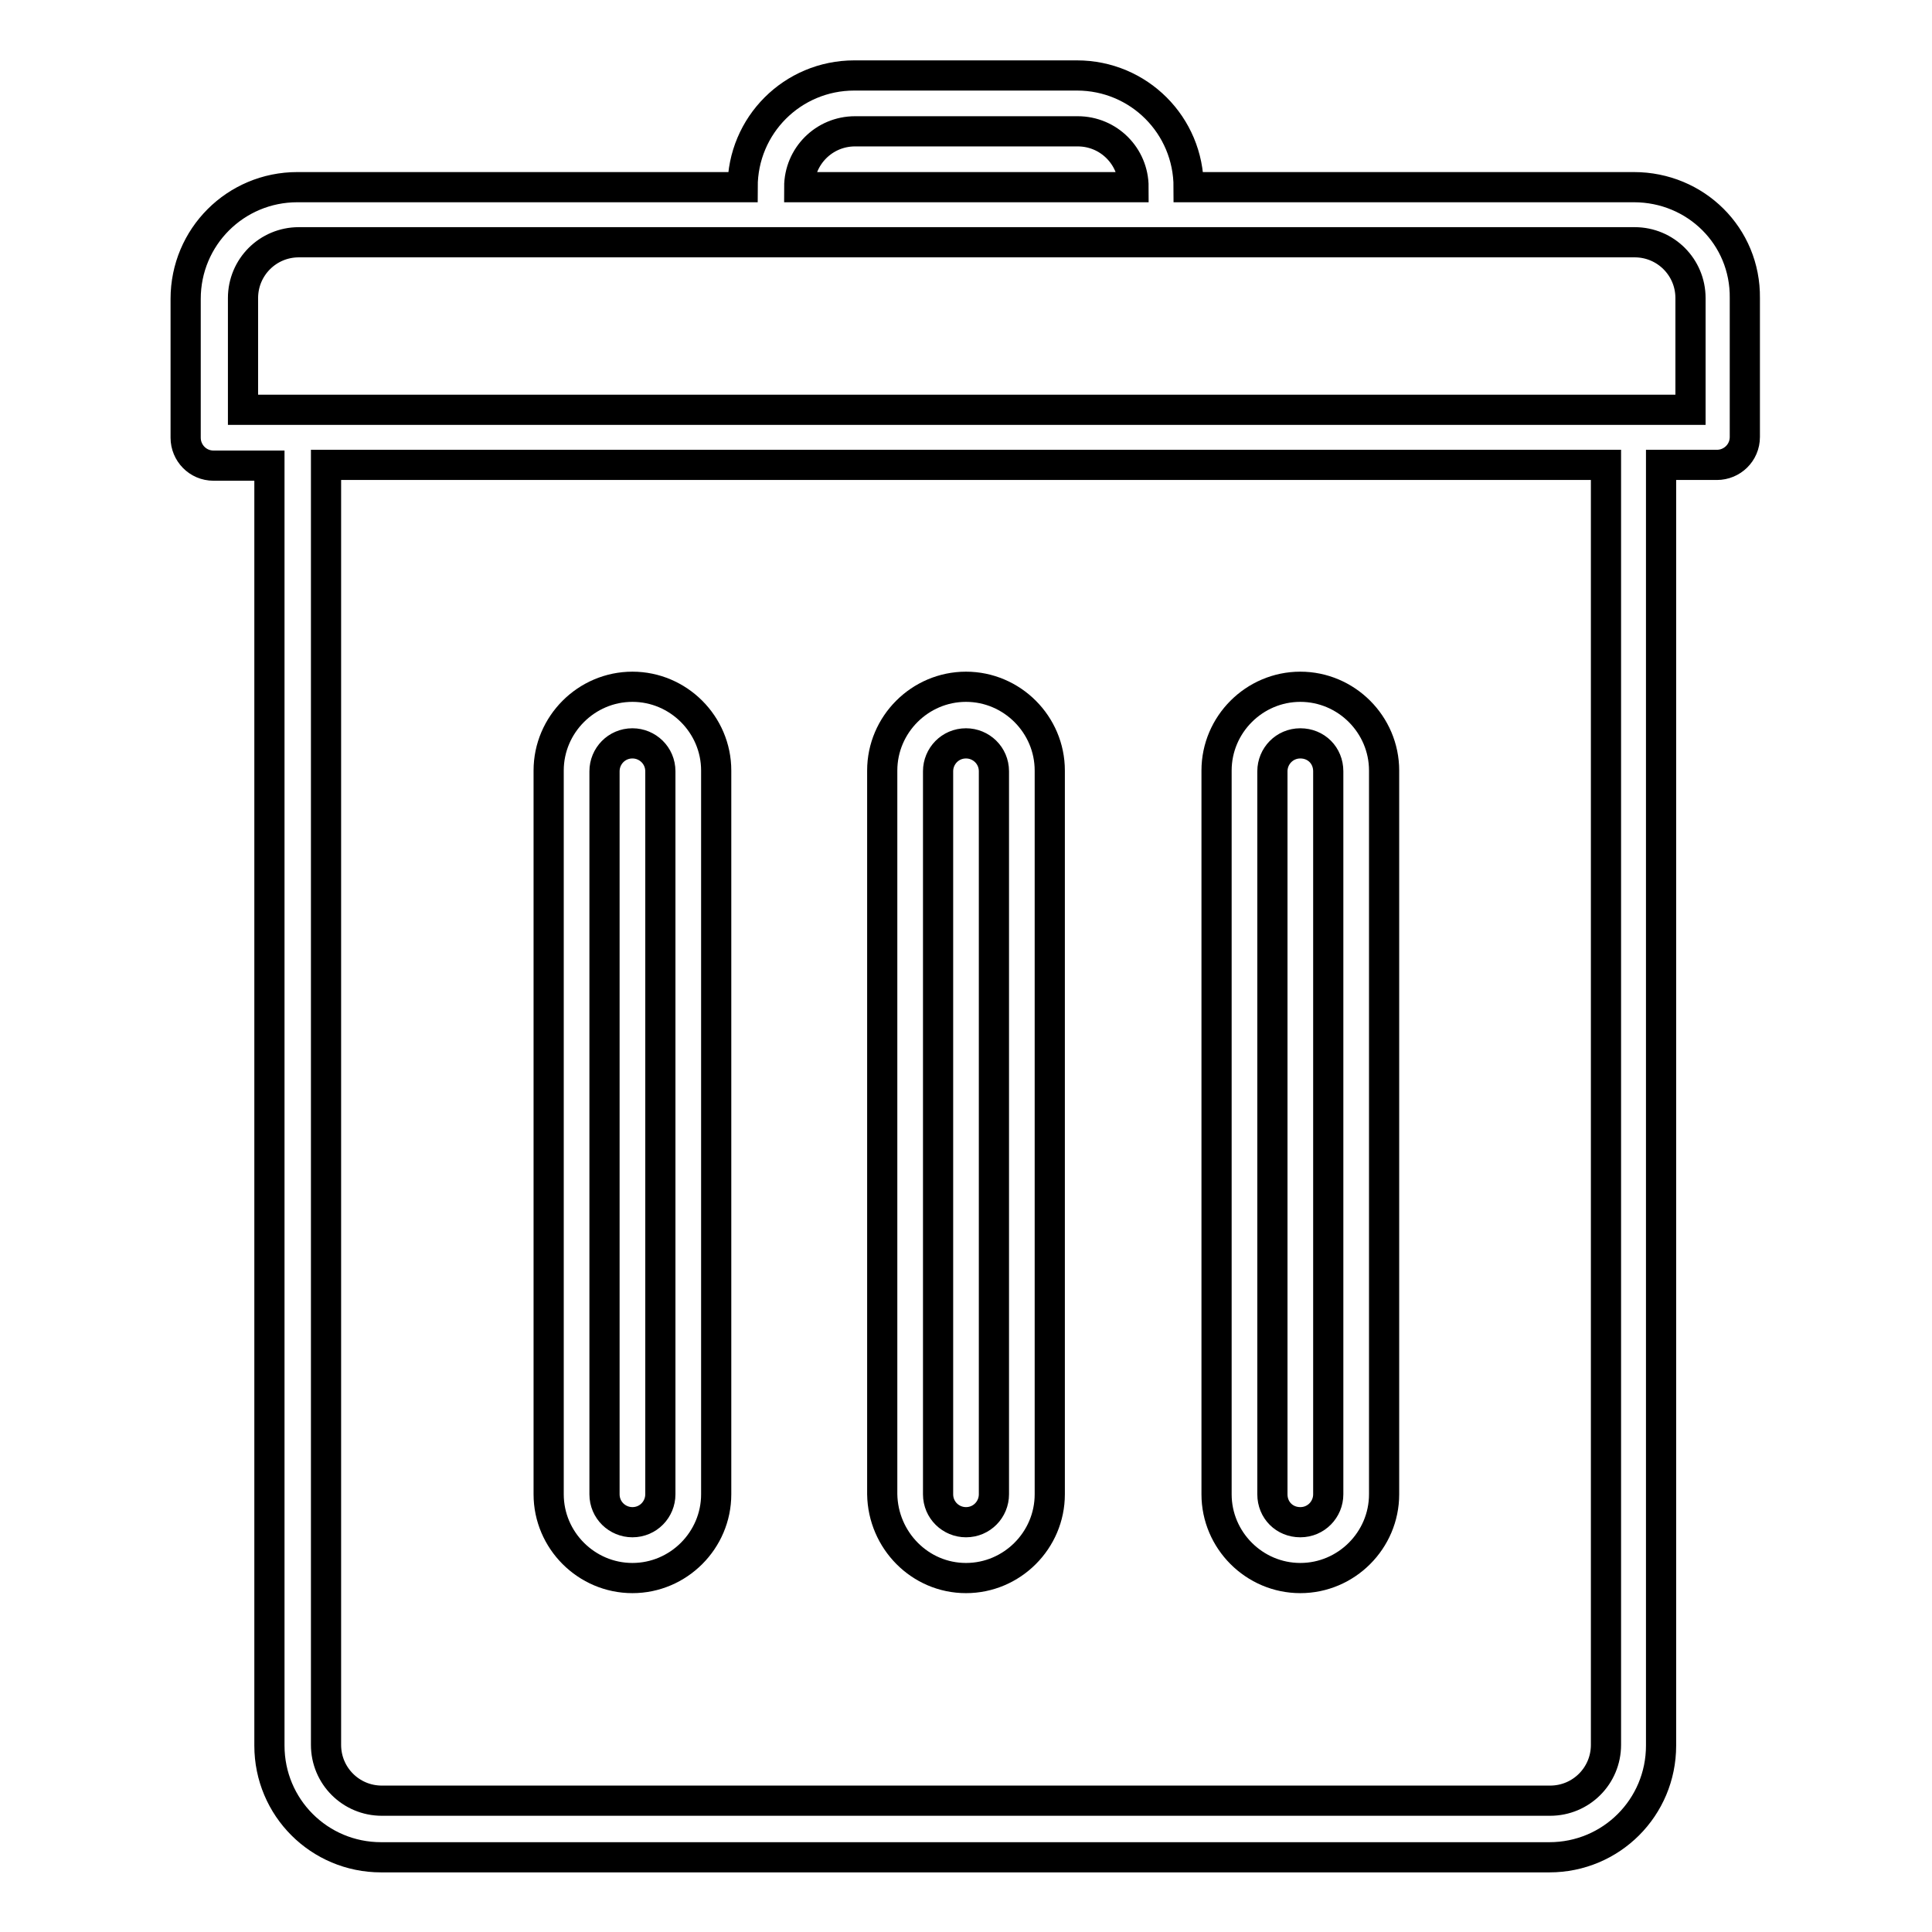 <?xml version="1.0" encoding="utf-8"?>
<!-- Svg Vector Icons : http://www.onlinewebfonts.com/icon -->
<!DOCTYPE svg PUBLIC "-//W3C//DTD SVG 1.1//EN" "http://www.w3.org/Graphics/SVG/1.1/DTD/svg11.dtd">
<svg version="1.1" xmlns="http://www.w3.org/2000/svg" xmlns:xlink="http://www.w3.org/1999/xlink" x="0px" y="0px" viewBox="0 0 256 256" enable-background="new 0 0 256 256" xml:space="preserve">
<g><g><path stroke-width="4" fill-opacity="0" stroke="#000000"  d="M216.5,24.8h-59c0-8.2-6.6-14.8-14.8-14.8h-29.5c-8.2,0-14.8,6.6-14.8,14.8h-59c-8.2,0-14.8,6.6-14.8,14.8V58c0,2,1.6,3.7,3.7,3.7h7.4v169.6c0,8.2,6.6,14.8,14.8,14.8h154.8c8.2,0,14.8-6.6,14.8-14.8V61.6h7.4c2,0,3.7-1.6,3.7-3.7V39.5C231.3,31.3,224.7,24.8,216.5,24.8z M113.3,17.4h29.5c4.1,0,7.4,3.3,7.4,7.4h-44.3C105.9,20.7,109.2,17.4,113.3,17.4z M212.8,231.2c0,4.1-3.3,7.4-7.4,7.4H50.6c-4.1,0-7.4-3.3-7.4-7.4V61.6h169.6V231.2z M223.9,54.3H32.2V39.5c0-4.1,3.3-7.4,7.4-7.4h177c4.1,0,7.4,3.3,7.4,7.4V54.3z"/><path stroke-width="4" fill-opacity="0" stroke="#000000"  d="M83.8,209.1c6.1,0,11.1-5,11.1-11.1v-95.9c0-6.1-5-11.1-11.1-11.1c-6.1,0-11.1,5-11.1,11.1V198C72.7,204.1,77.7,209.1,83.8,209.1z M80.1,102.2c0-2,1.6-3.7,3.7-3.7c2,0,3.7,1.6,3.7,3.7V198c0,2-1.6,3.7-3.7,3.7c-2,0-3.7-1.6-3.7-3.7V102.2z"/><path stroke-width="4" fill-opacity="0" stroke="#000000"  d="M128,209.1c6.1,0,11.1-5,11.1-11.1v-95.9c0-6.1-5-11.1-11.1-11.1c-6.1,0-11.1,5-11.1,11.1V198C117,204.1,121.9,209.1,128,209.1z M124.3,102.2c0-2,1.6-3.7,3.7-3.7c2,0,3.7,1.6,3.7,3.7V198c0,2-1.6,3.7-3.7,3.7c-2,0-3.7-1.6-3.7-3.7V102.2z"/><path stroke-width="4" fill-opacity="0" stroke="#000000"  d="M172.3,209.1c6.1,0,11.1-5,11.1-11.1v-95.9c0-6.1-5-11.1-11.1-11.1s-11.1,5-11.1,11.1V198C161.2,204.1,166.2,209.1,172.3,209.1z M168.6,102.2c0-2,1.6-3.7,3.7-3.7s3.7,1.6,3.7,3.7V198c0,2-1.6,3.7-3.7,3.7s-3.7-1.6-3.7-3.7V102.2z"/></g></g>
</svg>